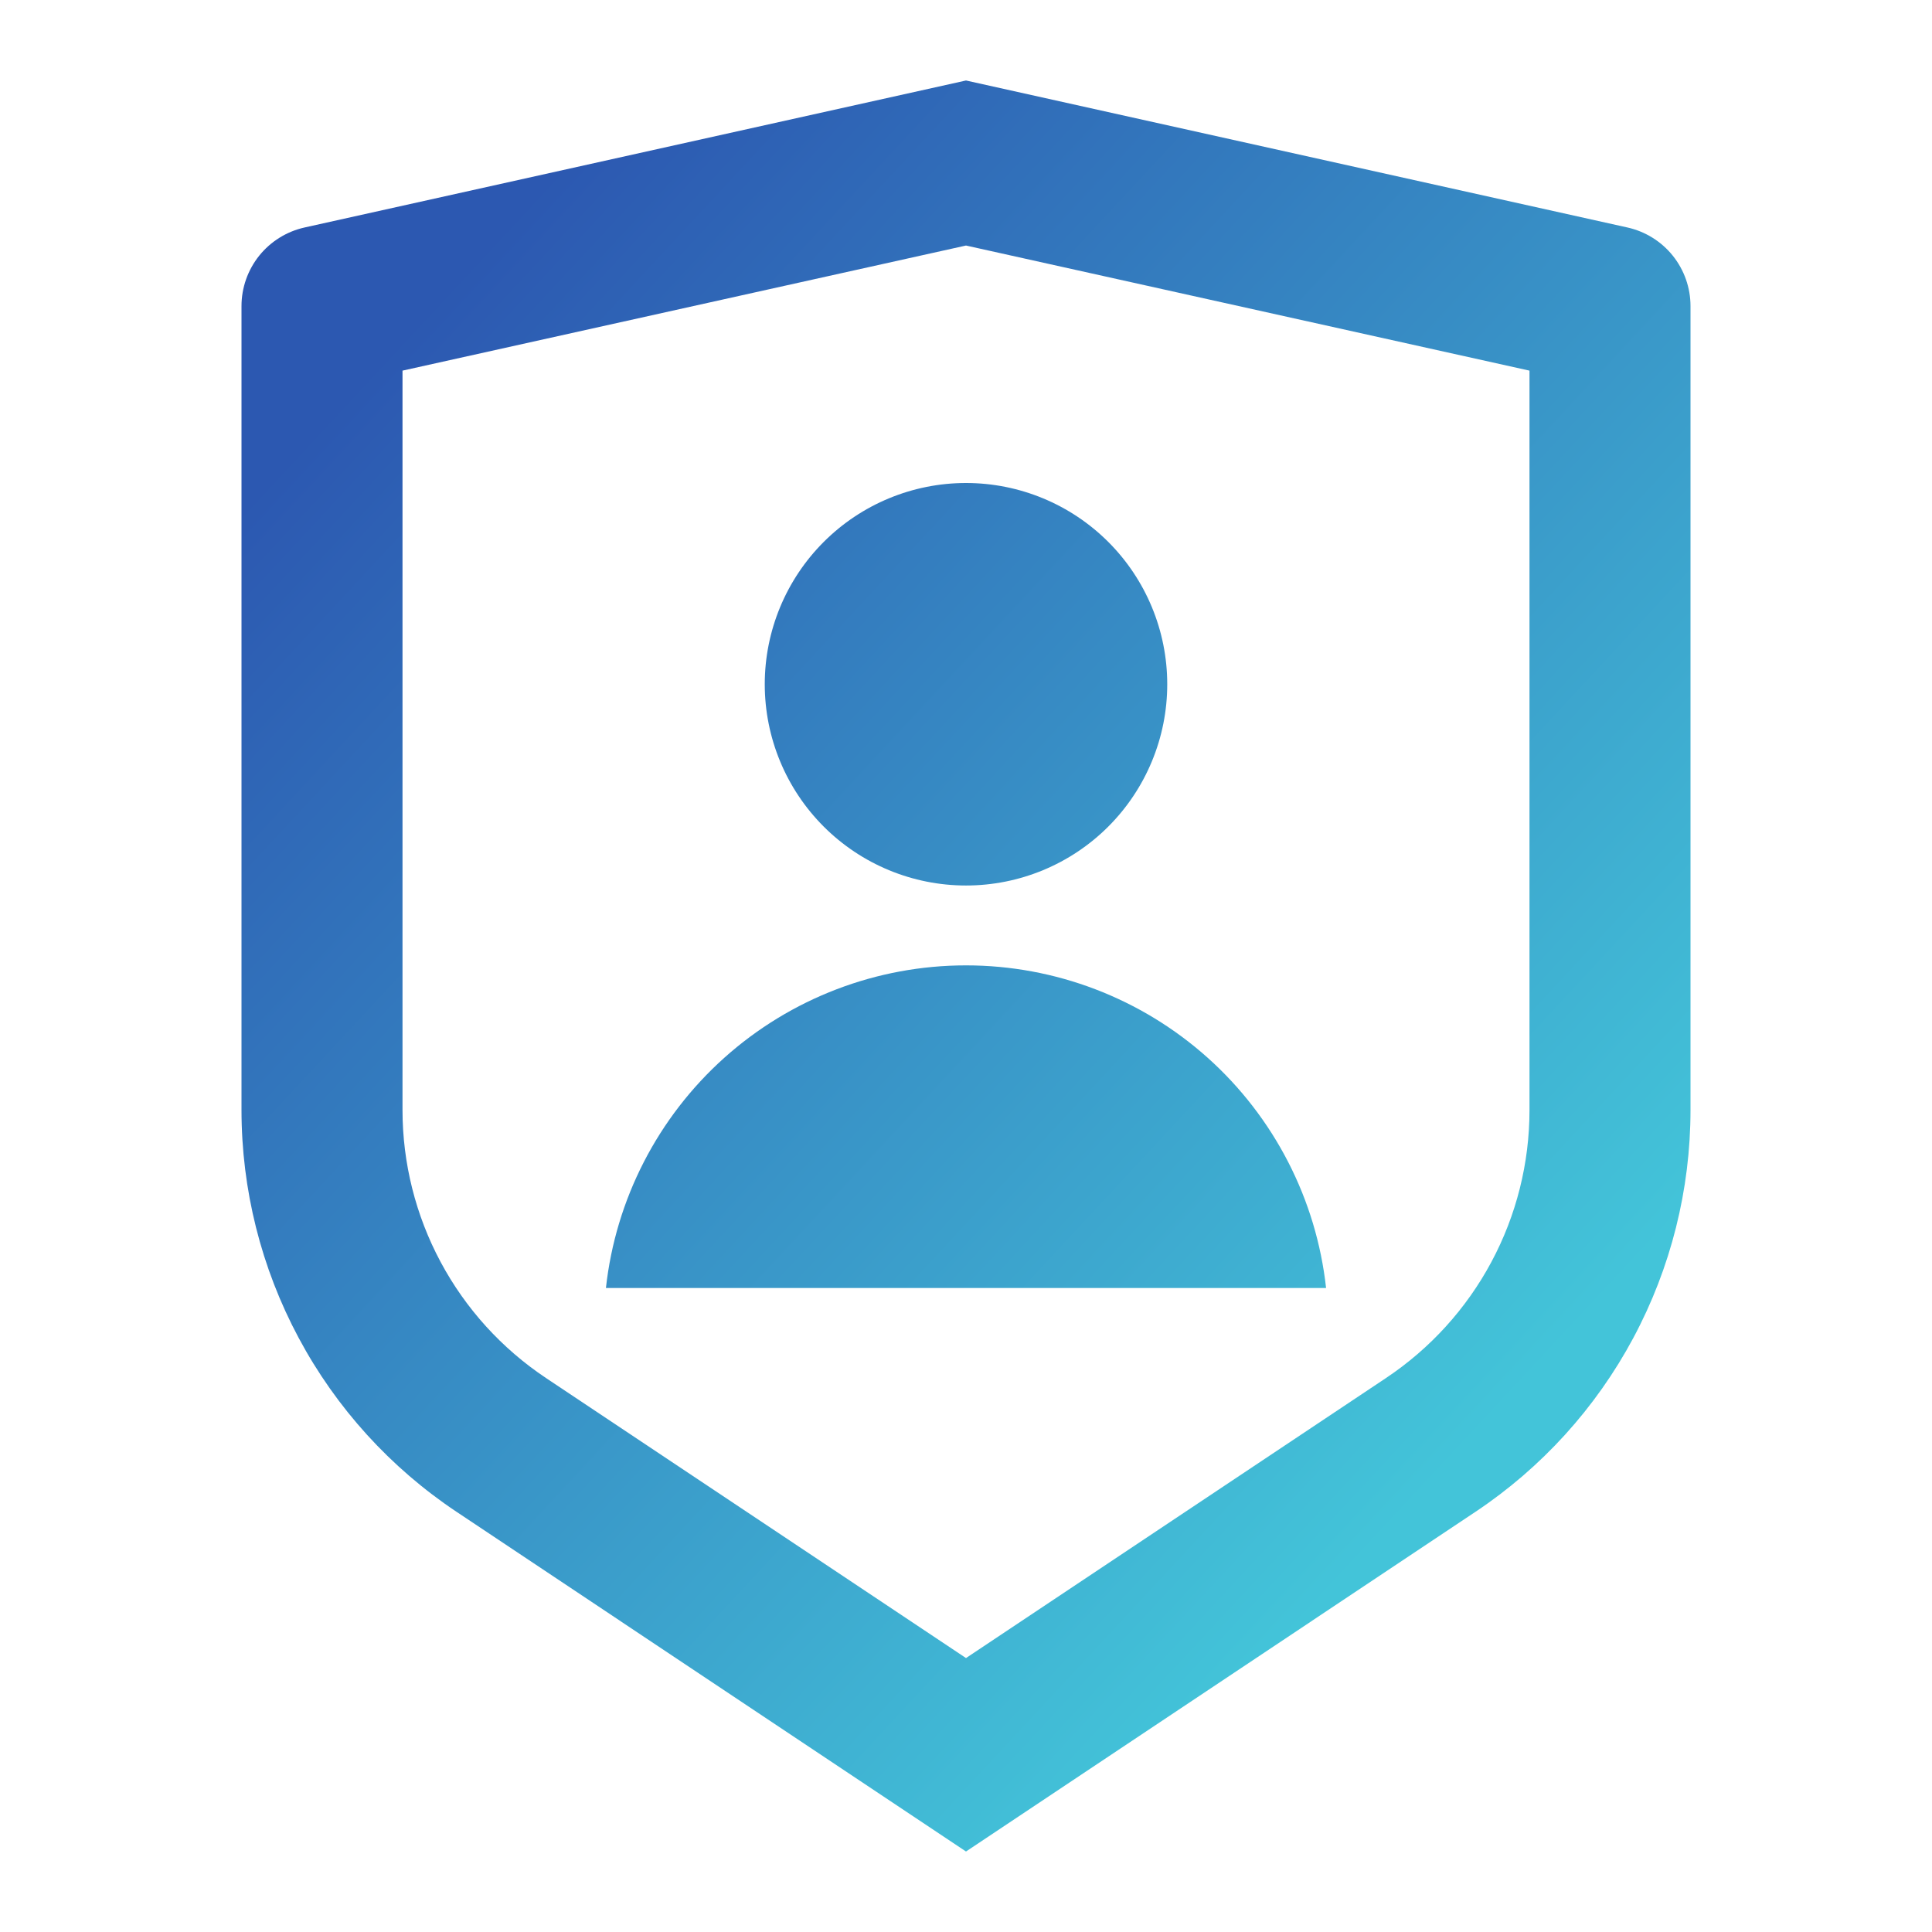 <svg width="80" height="80" viewBox="0 0 80 80" fill="none" xmlns="http://www.w3.org/2000/svg">
<path d="M12.61 9.42L40 3.333L67.39 9.42C68.13 9.585 68.792 9.997 69.267 10.588C69.741 11.18 70 11.915 70 12.673V45.963C70 49.256 69.187 52.497 67.633 55.4C66.079 58.303 63.833 60.777 61.093 62.603L40 76.667L18.907 62.603C16.168 60.777 13.921 58.304 12.368 55.401C10.814 52.499 10.001 49.259 10 45.967V12.673C10 11.915 10.259 11.18 10.733 10.588C11.208 9.997 11.87 9.585 12.61 9.42ZM16.667 15.347V45.963C16.667 48.158 17.209 50.319 18.244 52.254C19.28 54.19 20.777 55.839 22.603 57.057L40 68.657L57.397 57.057C59.222 55.839 60.719 54.19 61.755 52.256C62.791 50.321 63.333 48.161 63.333 45.967V15.347L40 10.167L16.667 15.347ZM40 36.667C37.79 36.667 35.67 35.789 34.107 34.226C32.545 32.663 31.667 30.544 31.667 28.333C31.667 26.123 32.545 24.004 34.107 22.441C35.67 20.878 37.79 20 40 20C42.21 20 44.33 20.878 45.893 22.441C47.455 24.004 48.333 26.123 48.333 28.333C48.333 30.544 47.455 32.663 45.893 34.226C44.33 35.789 42.21 36.667 40 36.667ZM25.09 53.333C25.494 49.661 27.239 46.268 29.99 43.802C32.742 41.337 36.306 39.974 40 39.974C43.694 39.974 47.258 41.337 50.01 43.802C52.761 46.268 54.506 49.661 54.91 53.333H25.09Z" fill="url(#paint0_linear)"/>
<defs>
<linearGradient id="paint0_linear" x1="16" y1="14.588" x2="62.62" y2="57.906" gradientUnits="userSpaceOnUse">
<stop stop-color="#2C58B1"/>
<stop offset="1" stop-color="#43C4D9"/>
</linearGradient>
</defs>
</svg>
